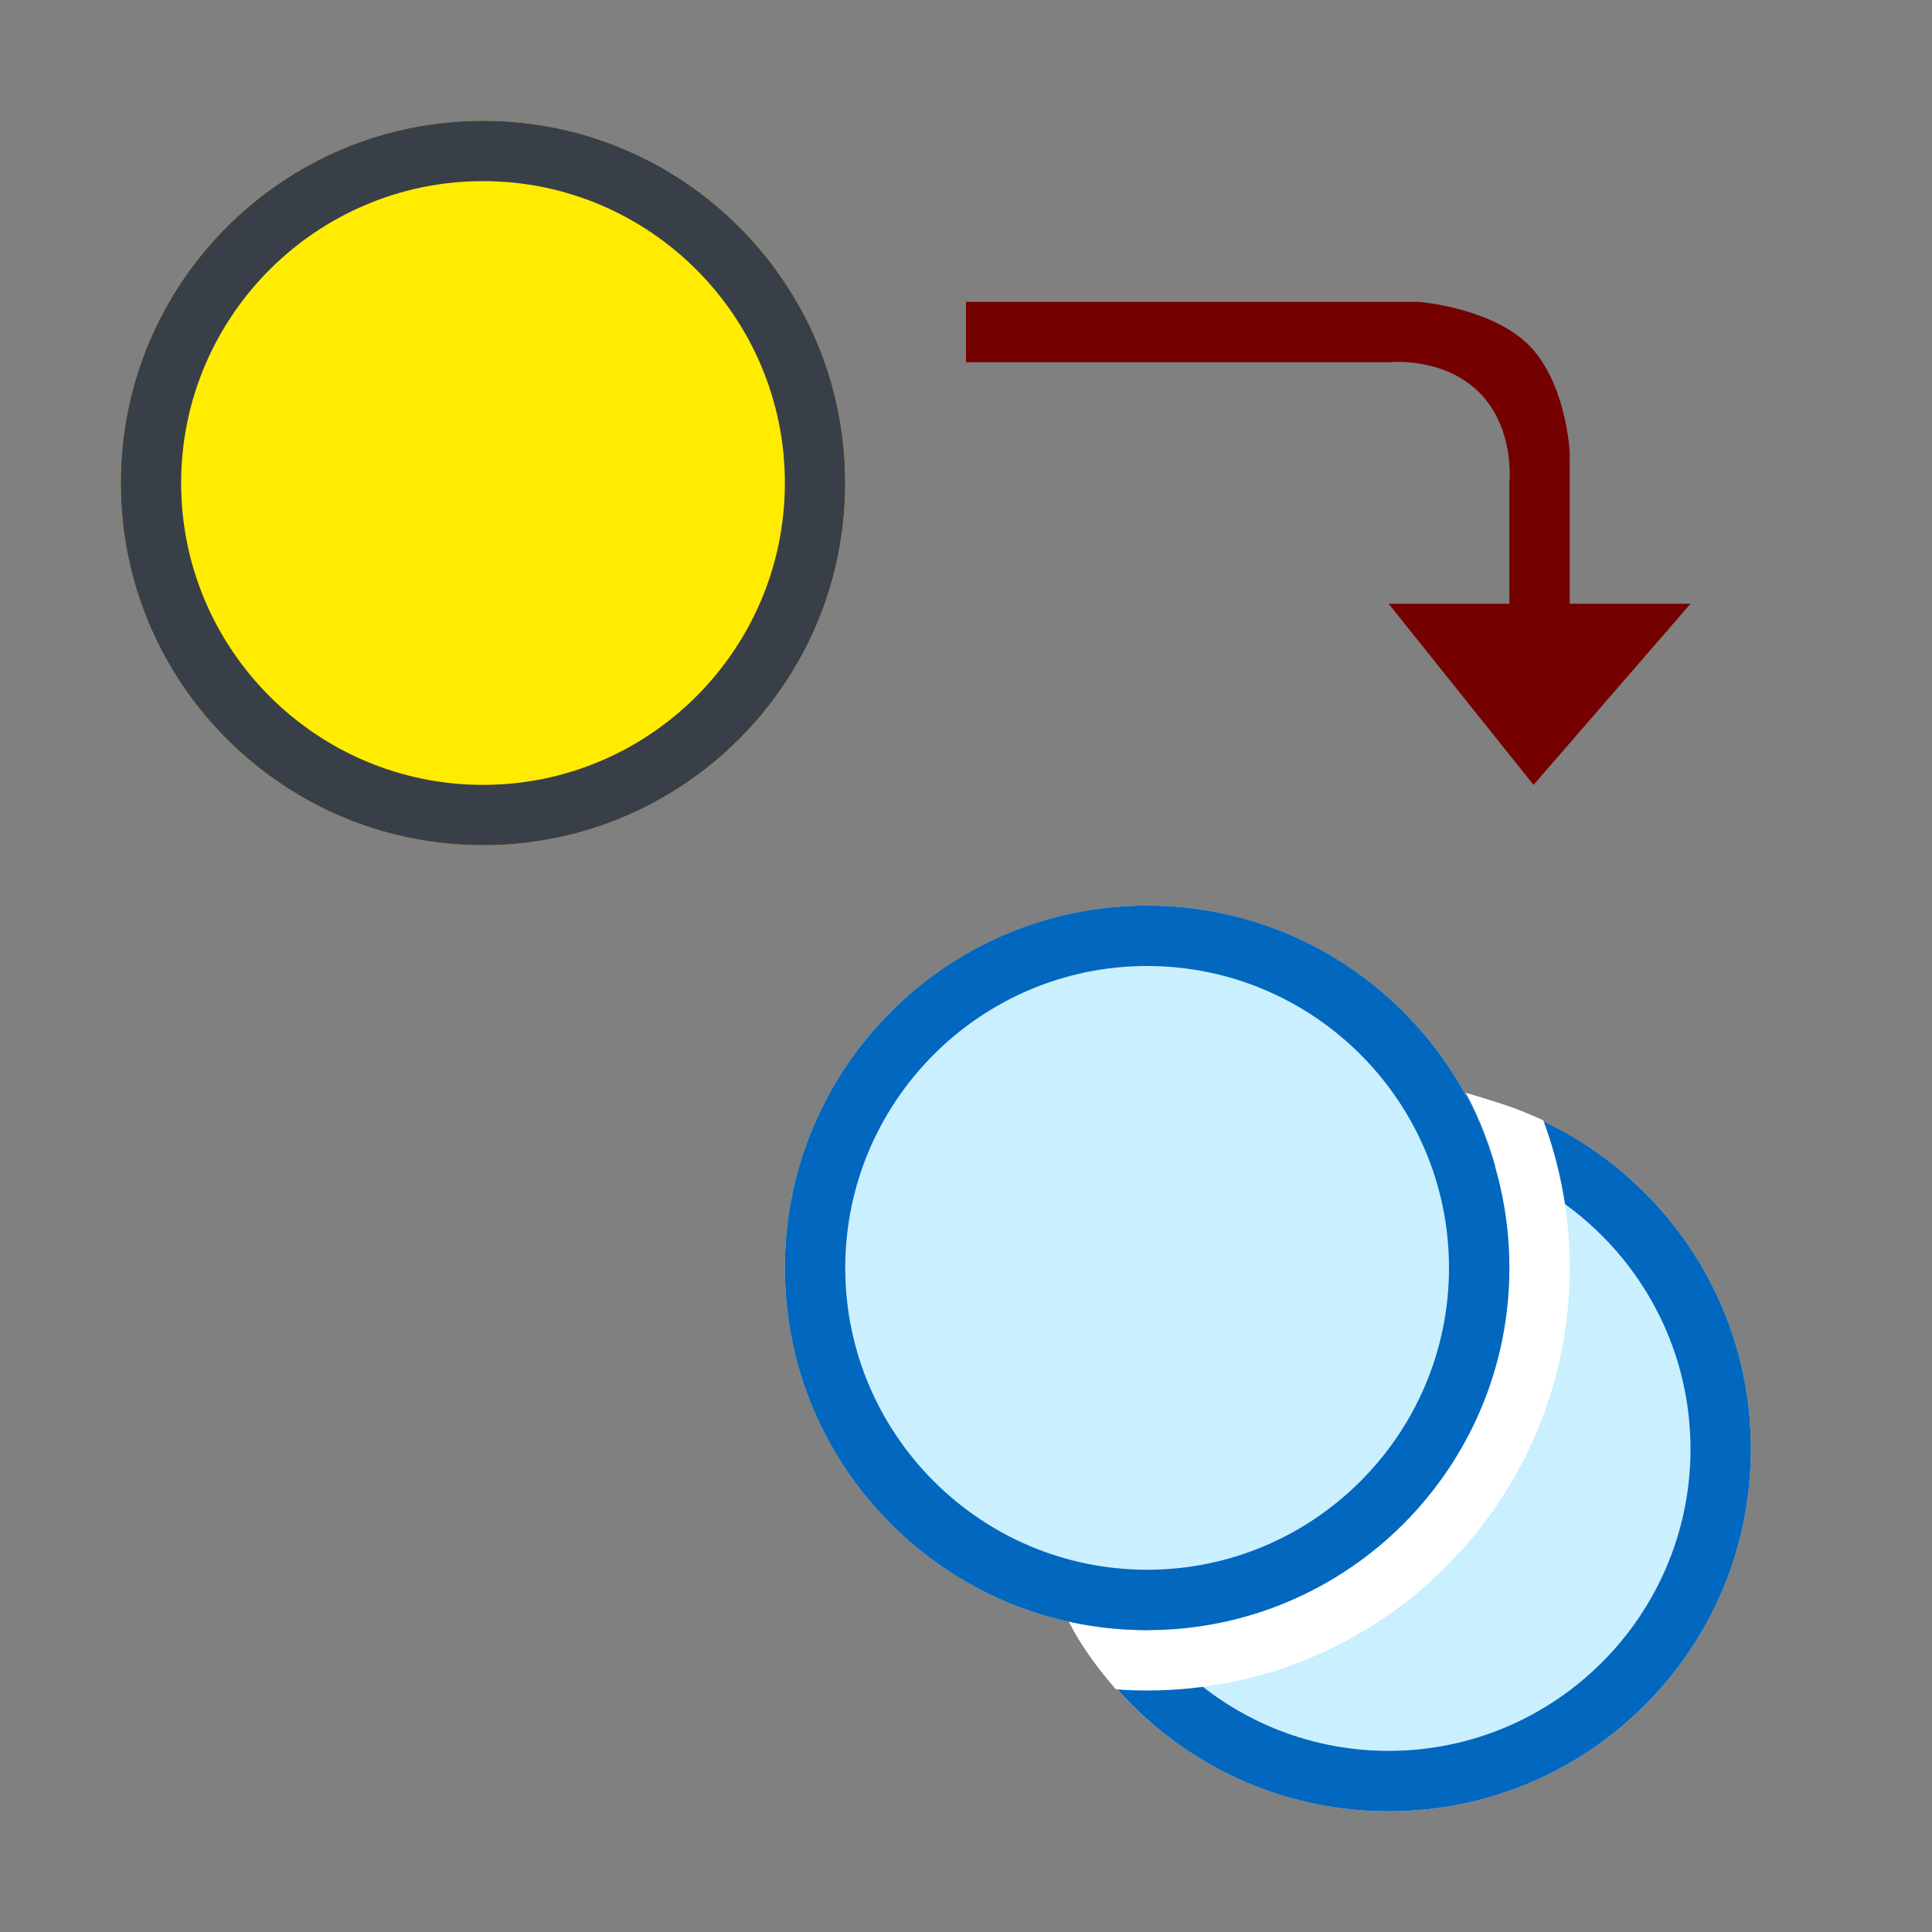 <?xml version="1.0" encoding="iso-8859-1"?>
<!-- Generator: Adobe Illustrator 17.0.0, SVG Export Plug-In . SVG Version: 6.00 Build 0)  -->
<!DOCTYPE svg PUBLIC "-//W3C//DTD SVG 1.1//EN" "http://www.w3.org/Graphics/SVG/1.1/DTD/svg11.dtd">
<svg version="1.1" id="&#x56FE;&#x5C42;_2" xmlns="http://www.w3.org/2000/svg" xmlns:xlink="http://www.w3.org/1999/xlink" x="0px"
	 y="0px" width="32px" height="32px" viewBox="0 0 32 32" style="enable-background:new 0 0 32 32;" xml:space="preserve">
<rect x="0" y="0" width="32" height="32" fill="#808080" stroke="none"/>
<g>
	<circle style="fill:#CAEFFF;" cx="23" cy="24" r="6"/>
	<path style="fill:#0267BE;" d="M23,29c-2.757,0-5-2.243-5-5s2.243-5,5-5s5,2.243,5,5S25.757,29,23,29 M23,30c3.314,0,6-2.686,6-6
		s-2.686-6-6-6s-6,2.686-6,6S19.686,30,23,30L23,30z"/>
</g>
<path style="fill:#FFFFFF;" d="M19,27c-0.445,0-0.879-0.049-1.297-0.141c0,0,0.111,0.235,0.328,0.547s0.453,0.575,0.453,0.575
	C18.655,27.994,18.827,28,19,28l0,0c3.866,0,7-3.134,7-7c0-0.859-0.155-1.682-0.438-2.443c0,0-0.335-0.16-0.698-0.277
	c-0.362-0.117-0.589-0.18-0.589-0.18C24.737,18.95,25,19.966,25,21C25,24.308,22.308,27,19,27"/>
<g>
	<circle style="fill:#CAEFFF;" cx="19" cy="21" r="6"/>
	<path style="fill:#0267BE;" d="M19,26c-2.757,0-5-2.243-5-5s2.243-5,5-5s5,2.243,5,5S21.757,26,19,26 M19,27c3.314,0,6-2.686,6-6
		s-2.686-6-6-6s-6,2.686-6,6S15.686,27,19,27L19,27z"/>
</g>
<g>
	<circle style="fill:#FFEC00;" cx="8" cy="8" r="6"/>
	<path style="fill:#393F48;" d="M8,13c-2.757,0-5-2.243-5-5s2.243-5,5-5s5,2.243,5,5S10.757,13,8,13 M8,14c3.314,0,6-2.686,6-6
		s-2.686-6-6-6S2,4.686,2,8S4.686,14,8,14L8,14z"/>
</g>
<path style="fill:#740000;" d="M16,5h7.5c0,0,1.3,0.1,1.9,0.8C25.953,6.444,26,7.5,26,7.5V10h2l-2.6,3L23,10h2V8
	c0,0,0.1-0.9-0.5-1.5S23,6,23,6h-7V5z"/>
</svg>
